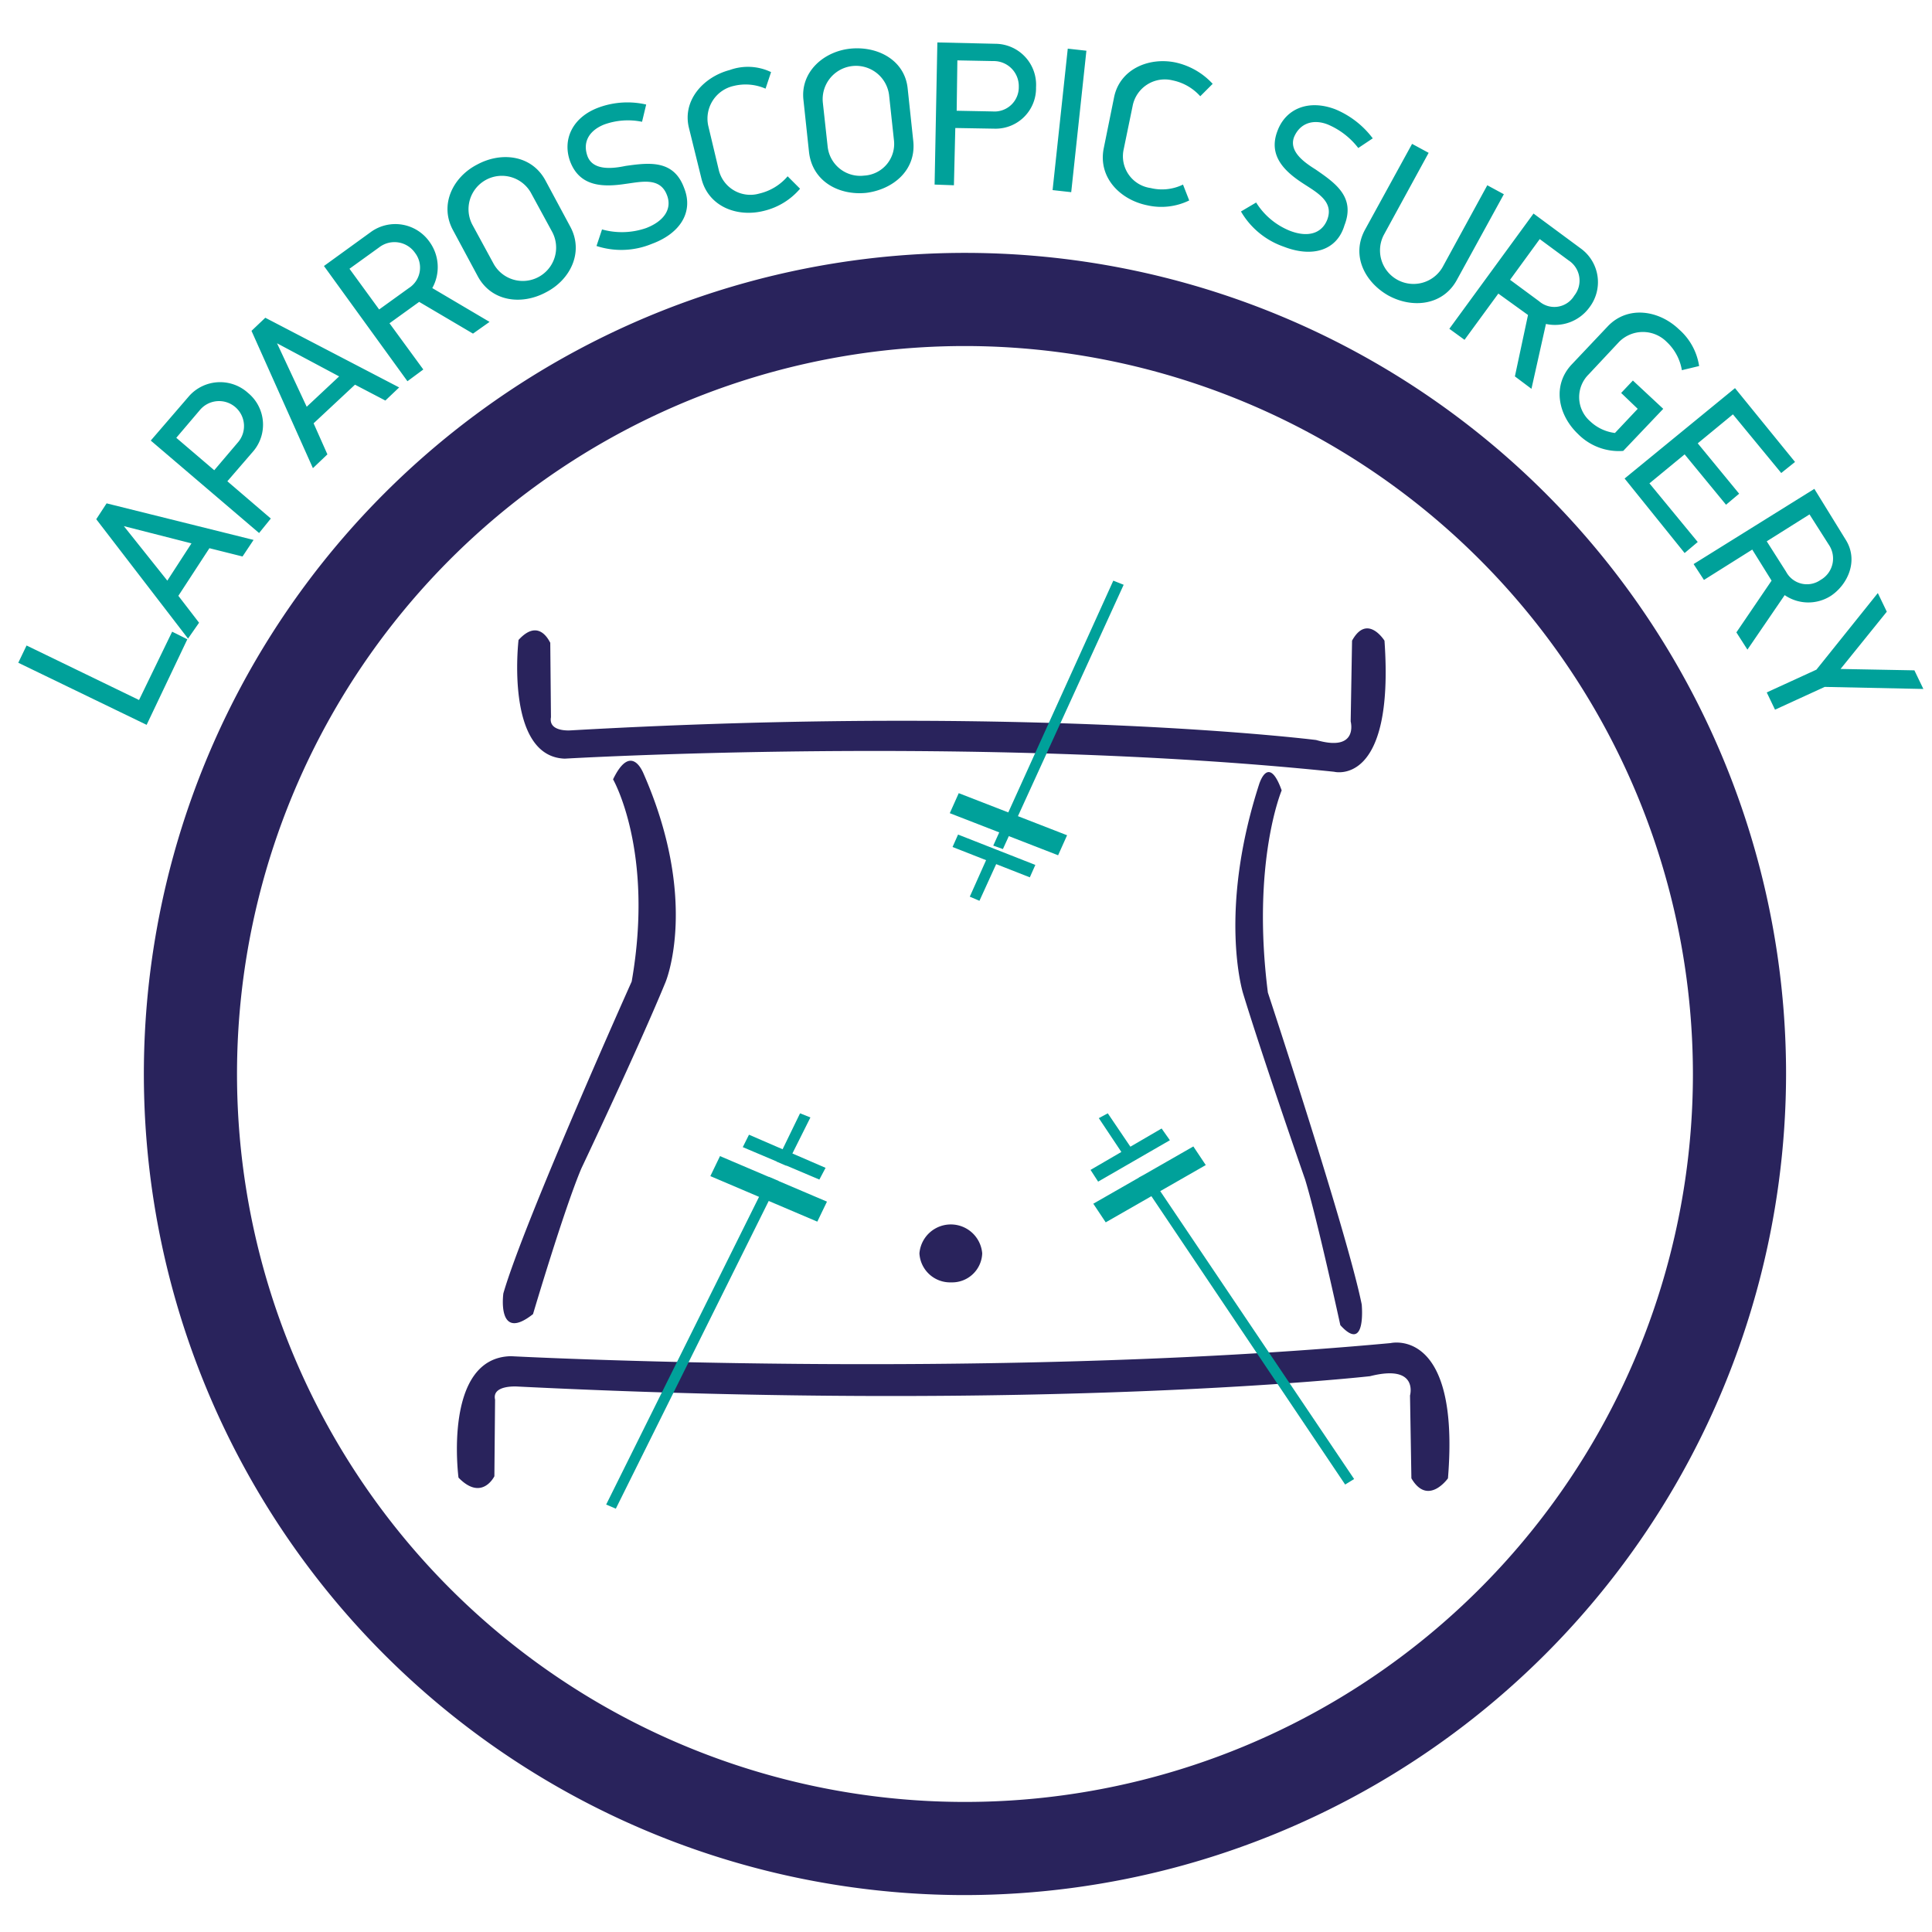 <svg xmlns="http://www.w3.org/2000/svg" viewBox="0 0 280 280"><path d="M139.85 274.65a119 119 0 11119-119 119.156 119.156 0 01-119 119zm0-224.5a105.5 105.5 0 10105.5 105.5 105.585 105.585 0 00-105.5-105.5zm-64.7 42.6s-2 16.9 6.7 17.2c0 0 59.5-3.5 111.5 1.9 0 0 8.8 2.3 7.3-19 0 0-2.5-4-4.7 0l-.2 11.7s1.2 4.5-5 2.7c0 0-41.1-5.2-108-1.4 0 0-3.3.3-2.9-1.9l-.1-10.8c-.1-.1-1.6-3.7-4.6-.4zm-8.7 121.4s-2.3-17.4 7.6-17.6c0 0 68 3.6 127.5-1.9 0 0 10.1-2.4 8.3 19.6 0 0-2.9 4.1-5.3 0l-.2-12s1.3-4.6-5.8-2.8c0 0-46.9 5.3-123.5 1.5 0 0-3.8-.3-3.3 1.9l-.1 11.1s-1.8 3.7-5.2.2zm22.4-101.2s6 10.4 2.7 29.3c0 0-15.6 34.8-18.6 45.2 0 0-1 7.2 4.3 3 0 0 4.5-15.2 7-21.1 0 0 8.3-17.5 12.2-27 0 0 5-11.8-3.3-30.5 0 .1-1.7-4.3-4.3 1.1zm96.9 1.6s-4.4 10.4-2 29.3c0 0 11.5 34.8 13.6 45.2 0 0 .7 7.2-3.1 3 0 0-3.3-15.2-5.1-21.1 0 0-6.1-17.5-9-27 0 0-3.7-11.8 2.4-30.5 0 .1 1.3-4.2 3.2 1.1zm-43.4 67.1a4.361 4.361 0 01-4.5 4.2 4.453 4.453 0 01-4.6-4.2 4.565 4.565 0 019.1 0z" fill="#29235c"/><path d="M21.25 105.05l-18.6-9 1.2-2.5 16.3 7.9 4.8-9.9 2.2 1.1zm13.9-24.4l-4.8-1.2-4.5 6.9 3 3.9-1.6 2.3-13.3-17.3 1.5-2.3 21.3 5.3zm-17.2-4.4l6.3 7.9 3.5-5.4zm18.8-10.9l-3.8 4.4 6.3 5.4-1.7 2.1-15.7-13.4 5.6-6.5a6.025 6.025 0 018.5-.4 5.957 5.957 0 01.8 8.4zm-7.8-5.9l-3.4 4 5.5 4.7 3.4-4a3.618 3.618 0 10-5.5-4.7zm26.9-1.4l-4.4-2.3-6 5.6 2 4.5-2.1 2-8.9-19.9 2-1.9 19.4 10.1zm-15.7-8.3l4.3 9.2 4.7-4.4zm22.1-14.7a6.235 6.235 0 01.4 6.7l8.3 4.9-2.4 1.7-7.8-4.6-4.3 3.1 4.9 6.7-2.3 1.7-12.1-16.7 6.9-5a6.057 6.057 0 018.4 1.5zm-7.3.8l-4.3 3.1 4.3 5.9 4.3-3.1a3.51 3.51 0 00.9-5.1 3.628 3.628 0 00-5.2-.8zm24.2 6.5c-3.5 1.9-7.9 1.4-9.9-2.3l-3.6-6.7c-2-3.7 0-7.7 3.5-9.5 3.5-1.9 7.9-1.4 9.9 2.3l3.6 6.7c2 3.7 0 7.7-3.5 9.5zm-2.2-14.4a4.833 4.833 0 00-8.5 4.6l3.1 5.7a4.833 4.833 0 008.5-4.6zm17.5 7.4a11.586 11.586 0 01-8 .3l.8-2.4a10.709 10.709 0 006.4-.2c2.6-1 3.8-2.8 3-4.8-1-2.6-3.7-1.9-6-1.6-3.3.5-6.6.4-8-3.2-1.2-3.2.3-6.5 4.2-7.9a12.109 12.109 0 016.8-.4l-.6 2.5a10.128 10.128 0 00-5.5.4c-2 .8-3.2 2.4-2.4 4.6.8 2.1 3.6 1.8 5.5 1.4 3.5-.5 7-.9 8.5 3.2 1.4 3.5-.6 6.6-4.7 8.1zm17.3-24.9l-.8 2.4a7.2 7.2 0 00-4.6-.4 4.852 4.852 0 00-3.7 5.8l1.5 6.3a4.705 4.705 0 005.9 3.5 7.665 7.665 0 004.1-2.5l1.8 1.8a9.89 9.89 0 01-5.2 3.2c-3.9 1-8.1-.6-9.1-4.7l-1.8-7.3c-1-4 2.1-7.4 5.9-8.4a7.755 7.755 0 016 .3zm13.8 17.5c-3.9.4-7.8-1.6-8.3-5.9l-.8-7.5c-.5-4.1 2.9-7.1 6.8-7.5 4-.4 7.9 1.7 8.3 5.8l.8 7.5c.5 4.3-2.9 7.1-6.8 7.6zm3.3-14.2a4.832 4.832 0 00-9.6 1.1l.7 6.4a4.75 4.75 0 005.3 4.2 4.6 4.6 0 004.3-5.2zm15.4 4.9l-5.8-.1-.2 8.3-2.8-.1.4-20.6 8.6.2a5.94 5.94 0 015.7 6.3 5.861 5.861 0 01-5.9 6zm-.3-9.8l-5.2-.1-.1 7.3 5.2.1a3.517 3.517 0 003.8-3.6 3.63 3.63 0 00-3.7-3.7zm8.6 18.7l2.2-20.5 2.7.3-2.2 20.5zm23.2-15.4l-1.8 1.8a7.333 7.333 0 00-4-2.3 4.744 4.744 0 00-5.8 3.7l-1.3 6.3a4.647 4.647 0 003.9 5.6 6.95 6.95 0 004.7-.5l.9 2.3a9.205 9.205 0 01-6.1.7c-3.9-.8-7.1-4-6.3-8.2l1.5-7.4c.8-4.1 5-5.9 8.9-5.1a10.324 10.324 0 015.4 3.1zm10.3 23.6a11.545 11.545 0 01-6.2-5.1l2.2-1.3a10.28 10.28 0 004.9 4.1c2.6 1 4.6.4 5.4-1.6 1-2.6-1.4-3.9-3.4-5.2-2.8-1.8-5.2-4.1-3.8-7.7 1.2-3.2 4.5-4.6 8.4-3.1a13.024 13.024 0 015.4 4.2l-2.1 1.4a10.942 10.942 0 00-4.4-3.4c-2-.8-4-.3-4.9 1.8-.8 2.1 1.5 3.7 3.1 4.7 2.9 2 5.8 4 4.2 8.1-1.1 3.7-4.7 4.7-8.8 3.1zm15.2 7.1c-3.4-1.9-5.5-5.8-3.4-9.6l6.8-12.4 2.4 1.3-6.5 11.9a4.858 4.858 0 008.5 4.7l6.5-11.9 2.4 1.3-6.8 12.4c-2 3.7-6.4 4.2-9.9 2.3zm29.1 1.7a6.17 6.17 0 01-6.3 2.4l-2.1 9.4-2.4-1.8 1.9-8.9-4.3-3.1-4.9 6.7-2.2-1.6 12.2-16.7 6.9 5.1a6.028 6.028 0 011.2 8.5zm-3-6.8l-4.2-3.1-4.3 5.9 4.2 3.1a3.36 3.36 0 005.1-.8 3.491 3.491 0 00-.8-5.1zm1.3 25.1c-2.9-2.8-3.7-7.1-.8-10.1l5.2-5.5c2.9-3 7.4-2.3 10.3.5a8.82 8.82 0 012.9 5.3l-2.5.6a7.239 7.239 0 00-2.2-4.1 4.86 4.86 0 00-6.9 0l-4.4 4.7a4.639 4.639 0 00.2 6.8 6.365 6.365 0 003.6 1.7l3.3-3.5-2.4-2.3 1.7-1.8 4.4 4.1-5.8 6.1a8.313 8.313 0 01-6.6-2.5zm6.8 6.5l16-13.1 8.7 10.7-2 1.6-7-8.5-5.1 4.2 6 7.3-1.9 1.6-6-7.3-5.1 4.2 7 8.5-1.9 1.6zm29.9 17a6.052 6.052 0 01-6.7-.1l-5.4 7.9-1.6-2.5 5.1-7.5-2.8-4.5-7 4.4-1.5-2.3 17.5-10.9 4.5 7.3c2 3.1.3 6.6-2.1 8.2zm-.3-7.4l-2.8-4.4-6.2 3.9 2.8 4.4a3.421 3.421 0 005 1.2 3.565 3.565 0 001.2-5.1zm-.6 20.6l-7.2 3.3-1.2-2.5 7.2-3.3 8.9-11.1 1.3 2.7-6.7 8.3 10.7.2 1.3 2.7zm-151.9 68.8l1.4.6.013-.027 4.787 2.027.9-1.7-4.81-2.08 2.61-5.22-1.5-.6-2.529 5.207-4.871-2.107-.9 1.8 4.91 2.079zm.3 2.8l-1.4-.6-.01.02-7.09-3.02-1.4 2.9 7.057 3.005L87.85 218.05l1.4.6 22.158-44.598 7.042 2.998 1.4-2.9-7.008-2.984zm46.3.1l10.4-6-1.2-1.7-4.526 2.637-3.274-4.837-1.3.7 3.266 4.899-4.466 2.601zm37.1 43.1l-28.098-41.723 6.598-3.777-1.8-2.7-7.25 4.15-.65.35.01.016-6.61 3.784 1.8 2.7 6.62-3.79 28.08 41.79zm-58.2-91.6l4.862 1.91-2.362 5.29 1.4.6 2.424-5.315 4.876 1.915.8-1.8-11.2-4.4zm24.8-38l-1.5-.6-15.22 33.59-7.18-2.79-1.3 2.9 7.168 2.785-.868 1.915 1.4.5.857-1.875 7.143 2.775 1.3-2.9-7.122-2.767z" fill="#00a19a"/></svg>